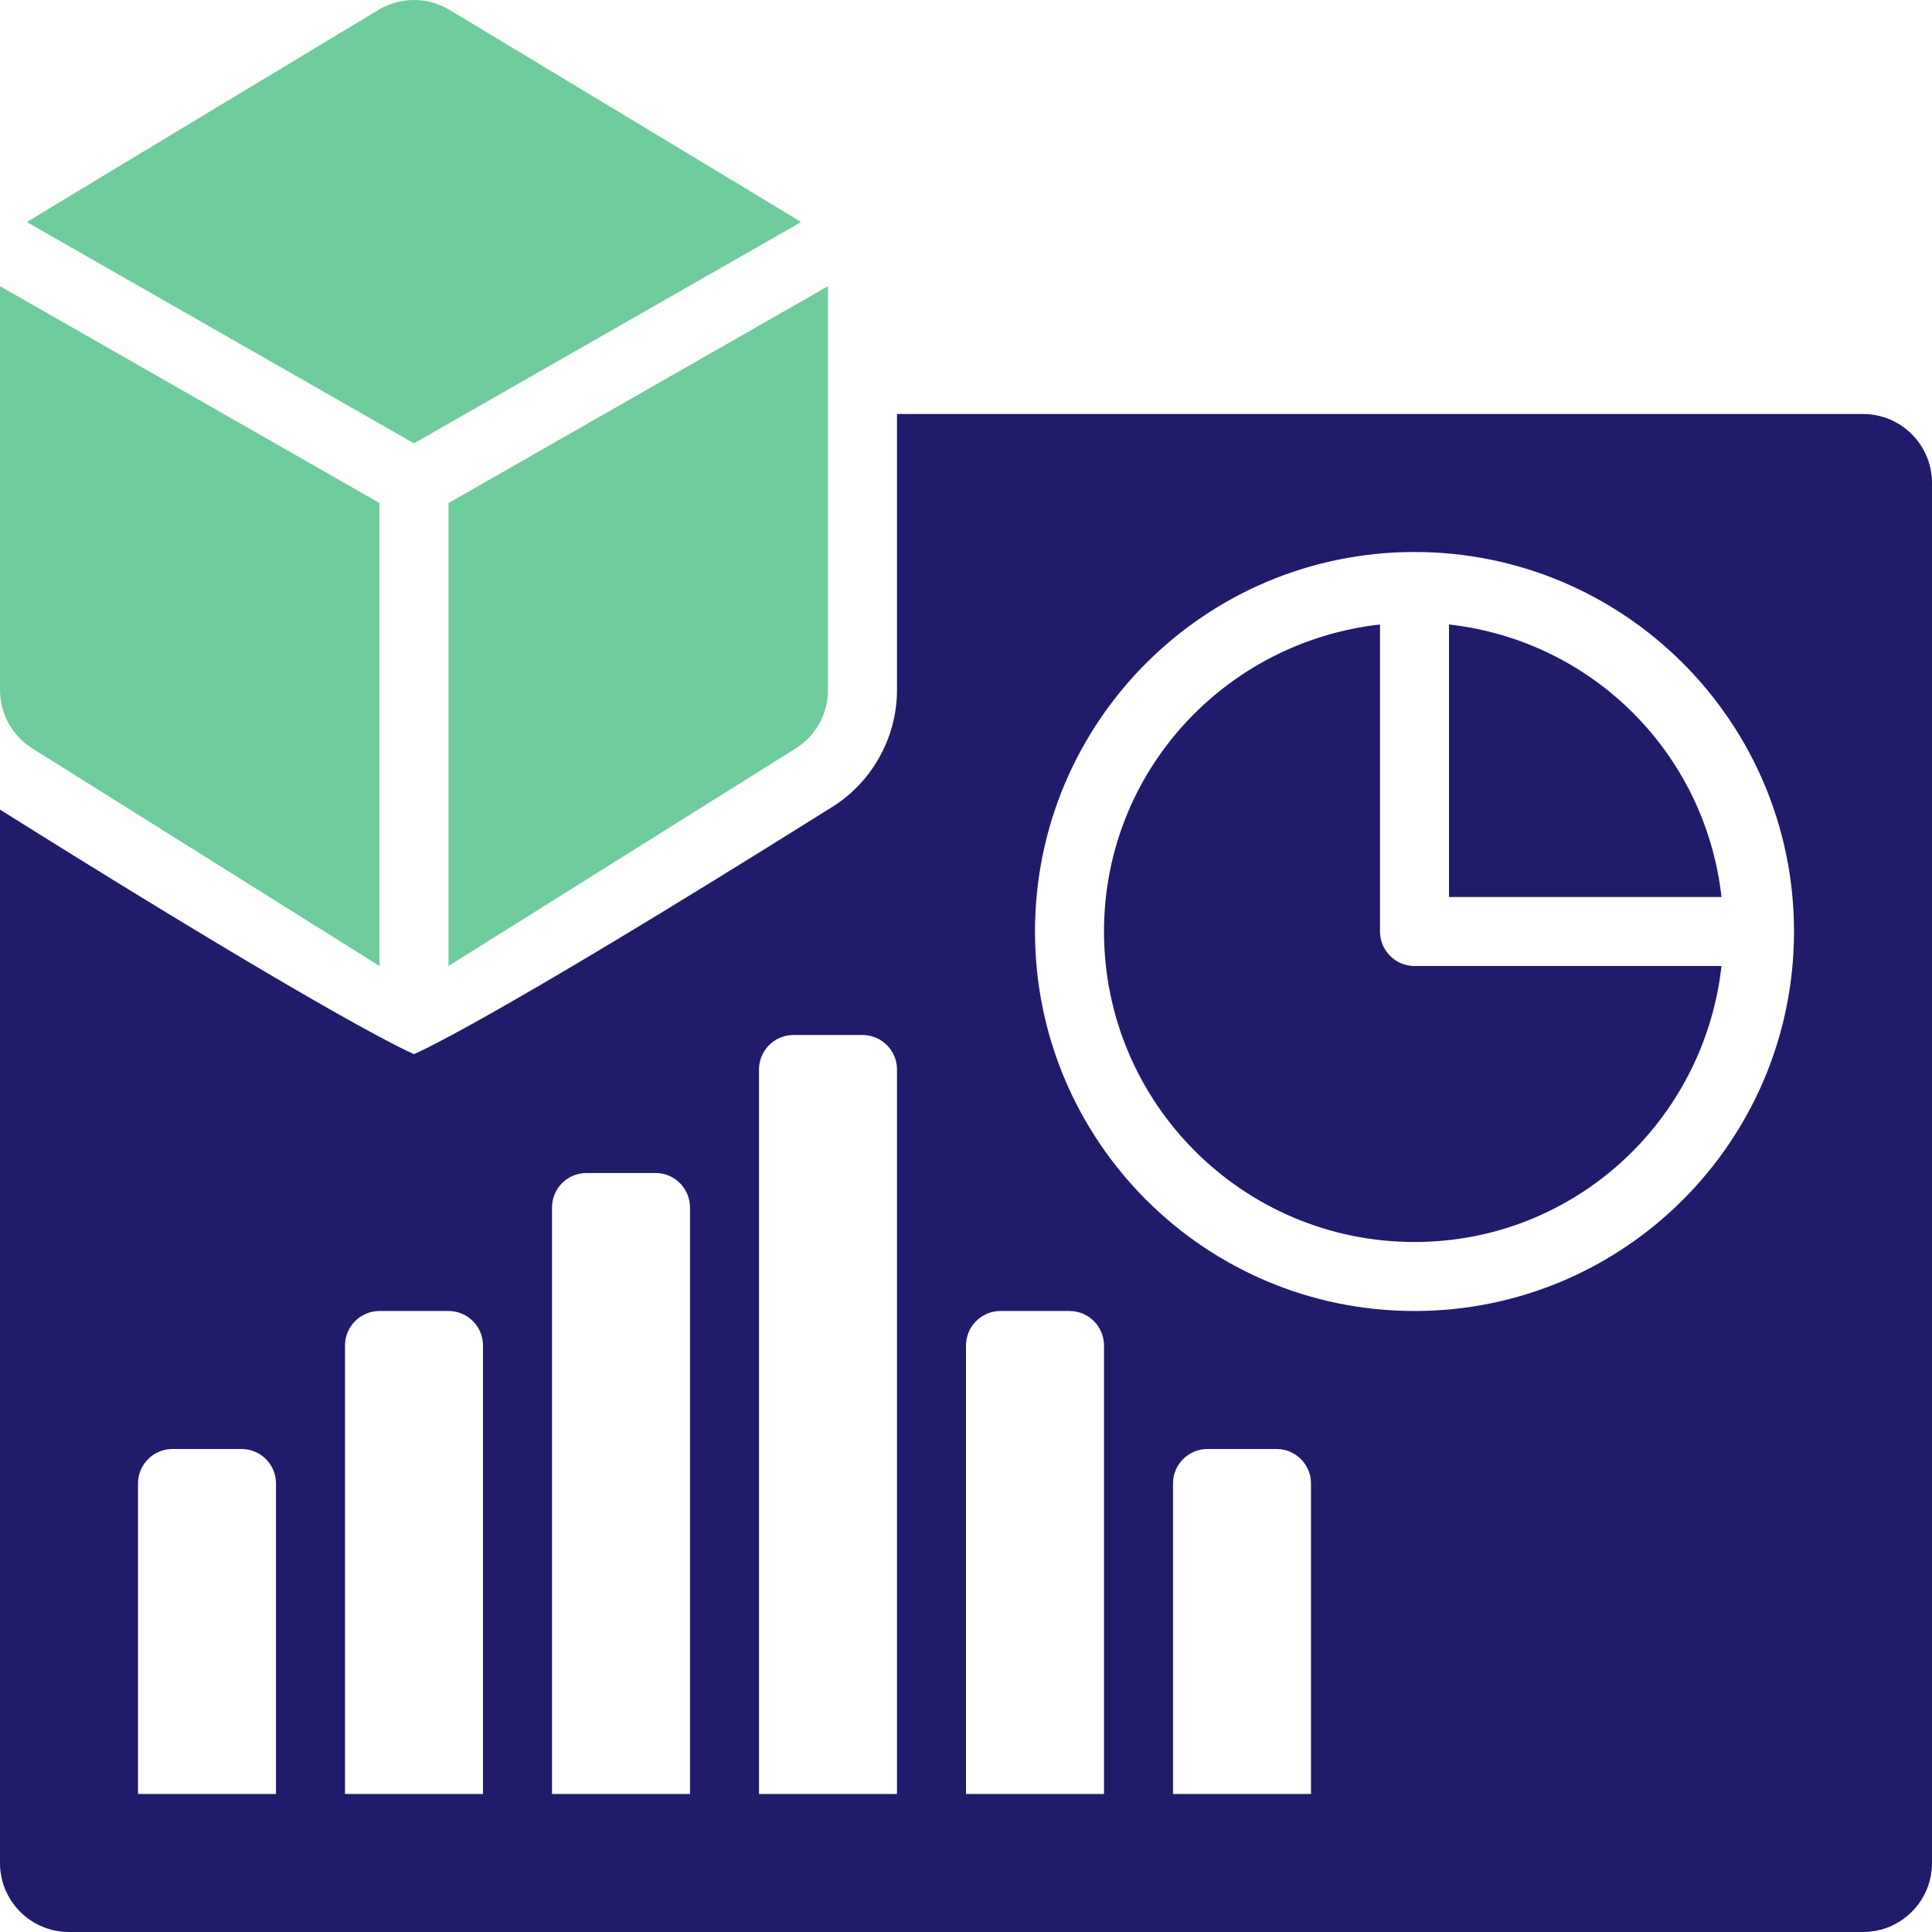 <svg xmlns="http://www.w3.org/2000/svg" width="448" height="448" viewBox="0 0 448 448" fill="none"><g clip-path="url(#clip0_820_27)"><path d="M7.77 173.72C7.77 173.72 87.93 223.96 88 224V116.64L0 66.36V160C0 165.62 2.95 170.83 7.77 173.72Z" fill="#6ECC9D"></path><path d="M185.76 51.5C185.25 51.1 104.23 2.29 104.23 2.29C99.15 -0.76 92.841 -0.76 87.76 2.29C87.76 2.29 6.74 51.1 6.23 51.5L95.99 102.8L185.75 51.5H185.76Z" fill="#6ECC9D"></path><path d="M104 224C104.08 223.96 184.23 173.72 184.23 173.72C189.05 170.83 192 165.62 192 160V66.36L104 116.65V224.01V224Z" fill="#6ECC9D"></path><path d="M336 144.81V208H399.19C395.46 174.71 369.28 148.54 336 144.81Z" fill="#211B6C"></path><path d="M320 216V144.81C284.05 148.84 256 178.98 256 216C256 255.76 288.24 288 328 288C365.02 288 395.17 259.95 399.19 224H328C323.58 224 320 220.42 320 216Z" fill="#211B6C"></path><path d="M432 96H208V160C208 171.17 202.05 181.69 192.46 187.44C111.35 238.3 96 244.43 96 244.43C96 244.43 80.6 238.27 0 187.74V432C0 440.84 7.16 448 16 448H432C440.84 448 448 440.84 448 432V112C448 103.16 440.84 96 432 96ZM64 416H32V344C32 339.58 35.58 336 40 336H56C60.42 336 64 339.58 64 344V416ZM112 416H80V312C80 307.58 83.58 304 88 304H104C108.42 304 112 307.58 112 312V416ZM160 416H128V280C128 275.58 131.58 272 136 272H152C156.42 272 160 275.58 160 280V416ZM208 416H176V248C176 243.58 179.58 240 184 240H200C204.42 240 208 243.58 208 248V416ZM256 416H224V312C224 307.58 227.58 304 232 304H248C252.42 304 256 307.58 256 312V416ZM304 416H272V344C272 339.58 275.58 336 280 336H296C300.42 336 304 339.58 304 344V416ZM328 304C279.4 304 240 264.6 240 216C240 167.4 279.4 128 328 128C376.6 128 416 167.4 416 216C416 264.6 376.6 304 328 304Z" fill="#211B6C"></path></g><defs><clipPath id="clip0_820_27"><rect width="448" height="448" fill="white"></rect></clipPath></defs></svg>